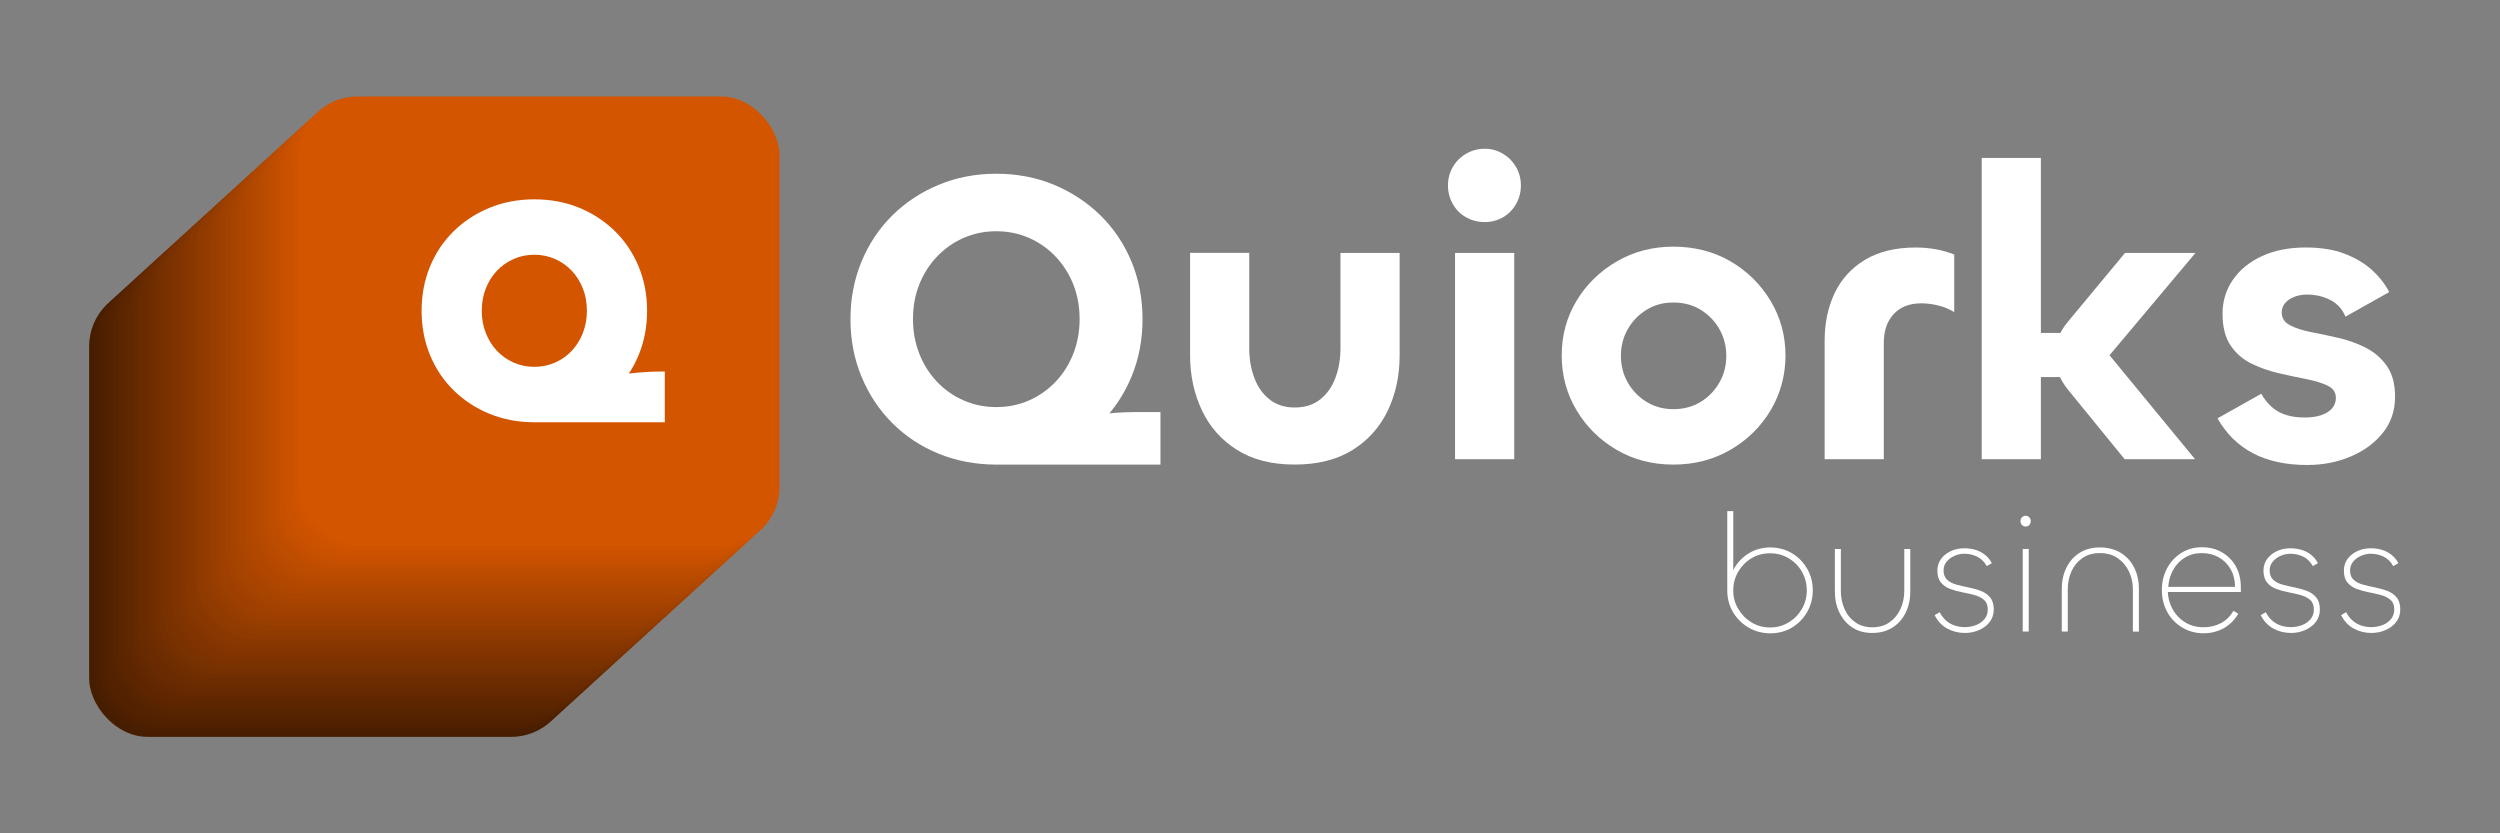 <?xml version="1.0" encoding="UTF-8"?>
<svg id="Capa_1" data-name="Capa 1" xmlns="http://www.w3.org/2000/svg" viewBox="0 0 1500 500">
  <rect x="0" y="0" width="1500" height="500" fill="#808080" stroke="none"/>
  <g>
    <path d="M597.78,278.75c-12.34,0-23.84-2.17-34.5-6.5-10.67-4.33-19.96-10.46-27.88-18.38-7.92-7.91-14.09-17.21-18.5-27.88-4.42-10.66-6.62-22.16-6.62-34.5s2.21-23.83,6.62-34.5c4.41-10.66,10.58-19.91,18.5-27.75,7.91-7.83,17.21-13.96,27.88-18.38,10.66-4.41,22.16-6.62,34.5-6.62s24.04,2.21,34.62,6.62c10.58,4.42,19.88,10.54,27.88,18.38,8,7.84,14.21,17.09,18.62,27.75,4.41,10.67,6.62,22.17,6.62,34.5s-2.21,23.84-6.62,34.5c-4.42,10.67-10.62,19.96-18.62,27.88-8,7.92-17.29,14.04-27.88,18.38-10.59,4.33-22.12,6.5-34.62,6.5ZM597.78,244.25c7,0,13.54-1.33,19.62-4,6.08-2.66,11.41-6.41,16-11.25,4.58-4.83,8.12-10.46,10.62-16.88,2.5-6.41,3.75-13.29,3.75-20.62s-1.25-14.41-3.75-20.75c-2.5-6.33-6.04-11.91-10.62-16.75-4.59-4.83-9.92-8.58-16-11.25-6.09-2.66-12.62-4-19.62-4s-13.54,1.34-19.62,4c-6.09,2.67-11.42,6.42-16,11.25-4.59,4.84-8.12,10.42-10.62,16.75-2.5,6.34-3.75,13.25-3.75,20.75s1.25,14.21,3.75,20.62c2.5,6.42,6.04,12.04,10.62,16.88,4.58,4.84,9.91,8.59,16,11.25,6.08,2.67,12.62,4,19.62,4ZM696.28,278.75h-100.25v-19c9.66-2.5,19.79-4.66,30.38-6.5,10.58-1.83,20.66-3.29,30.25-4.38,9.58-1.08,17.62-1.62,24.12-1.62h15.5v31.5Z" style="fill: #fff;"/>
    <path d="M776.78,244.5c6.16,0,11.29-1.62,15.38-4.88,4.08-3.25,7.12-7.58,9.12-13,2-5.41,3-11.29,3-17.62v-57.25h35.5v61.5c0,12.17-2.38,23.21-7.12,33.12-4.75,9.92-11.79,17.79-21.12,23.62-9.34,5.83-20.92,8.75-34.75,8.75s-25.17-2.92-34.5-8.75c-9.34-5.83-16.38-13.75-21.12-23.75s-7.12-21-7.12-33v-61.5h35.5v57.5c0,6.17,1,11.96,3,17.38,2,5.42,5.04,9.75,9.12,13,4.08,3.25,9.12,4.88,15.12,4.88Z" style="fill: #fff;"/>
    <path d="M890.78,133.25c-4,0-7.71-.96-11.12-2.88-3.42-1.91-6.09-4.58-8-8-1.92-3.41-2.88-7.12-2.88-11.12s.96-7.66,2.88-11c1.91-3.33,4.58-6,8-8,3.41-2,7.12-3,11.12-3s7.66,1,11,3c3.33,2,5.96,4.67,7.88,8,1.91,3.34,2.88,7,2.88,11s-.96,7.71-2.88,11.12c-1.92,3.42-4.54,6.09-7.88,8-3.34,1.92-7,2.88-11,2.88ZM873.03,151.75h35.5v123.75h-35.5v-123.75Z" style="fill: #fff;"/>
    <path d="M1004.03,278.75c-12.67,0-24.04-2.96-34.12-8.88-10.09-5.91-18.09-13.83-24-23.75-5.92-9.91-8.88-20.88-8.88-32.88s2.96-22.91,8.88-32.75c5.91-9.83,13.96-17.71,24.12-23.62,10.16-5.91,21.5-8.88,34-8.88s24.29,2.96,34.38,8.88c10.08,5.92,18.08,13.84,24,23.75,5.91,9.92,8.88,20.79,8.88,32.62s-2.96,22.96-8.88,32.88c-5.92,9.92-13.96,17.84-24.12,23.75-10.17,5.91-21.59,8.88-34.25,8.88ZM1004.03,245.5c6.16,0,11.62-1.46,16.38-4.38,4.75-2.91,8.5-6.79,11.25-11.62,2.75-4.83,4.12-10.16,4.12-16s-1.38-11.16-4.12-16c-2.75-4.83-6.5-8.71-11.25-11.62-4.75-2.91-10.21-4.38-16.38-4.38s-11.38,1.46-16.12,4.38c-4.75,2.92-8.5,6.79-11.25,11.62-2.75,4.84-4.12,10.17-4.12,16s1.38,11.17,4.12,16c2.75,4.84,6.5,8.71,11.25,11.62,4.75,2.92,10.12,4.38,16.12,4.38Z" style="fill: #fff;"/>
    <path d="M1130.28,275.5h-35.5v-71c0-10.66,2-20.21,6-28.62,4-8.41,10.08-15.08,18.25-20,8.16-4.91,18.33-7.38,30.5-7.38,4.16,0,8.25.38,12.25,1.12s7.58,1.79,10.75,3.12v34.5c-3-1.83-6.25-3.16-9.75-4-3.5-.83-6.84-1.25-10-1.25-7,0-12.5,2.12-16.5,6.38s-6,10.04-6,17.38v69.75Z" style="fill: #fff;"/>
    <path d="M1224.53,275.5h-35.5V94.75h35.5v180.75ZM1218.78,226.25v-26.5h28.75v26.5h-28.75ZM1317.03,275.5h-42.25l-34.25-42c-5-6.33-7.5-13.16-7.5-20.5s2.58-13.83,7.75-20l34.25-41.25h42.25l-52.5,62.5c0-.16.04-.33.12-.5.08-.16.12-.41.12-.75,0-.16-.09-.5-.25-1l52.25,63.5Z" style="fill: #fff;"/>
    <path d="M1384.52,279c-13,0-23.96-2.38-32.88-7.12-8.92-4.75-15.96-11.71-21.12-20.88l26.25-14.75c2.83,5,6.33,8.62,10.5,10.88,4.16,2.25,9.33,3.38,15.5,3.38,3.83,0,7.12-.46,9.88-1.38,2.75-.91,4.91-2.25,6.5-4,1.58-1.75,2.38-3.88,2.38-6.38,0-3.33-1.67-5.79-5-7.38-3.34-1.58-7.54-2.88-12.62-3.88-5.09-1-10.54-2.16-16.38-3.5-5.84-1.33-11.34-3.25-16.5-5.75-5.17-2.5-9.38-6.12-12.62-10.88s-4.88-11.12-4.88-19.12c0-7.5,2.04-14.25,6.12-20.25,4.08-6,9.88-10.75,17.38-14.25s16.33-5.25,26.5-5.25c9,0,16.75,1.25,23.25,3.75s11.96,5.75,16.38,9.75c4.41,4,7.88,8.42,10.38,13.25l-26.25,14.75c-1.84-4.5-4.88-7.83-9.12-10-4.25-2.16-8.88-3.25-13.88-3.25-2.84,0-5.42.46-7.75,1.38-2.34.92-4.17,2.17-5.5,3.75-1.34,1.59-2,3.46-2,5.62,0,3.34,1.62,5.88,4.88,7.62s7.46,3.12,12.62,4.12c5.16,1,10.66,2.17,16.5,3.5,5.83,1.34,11.29,3.29,16.38,5.88,5.08,2.59,9.29,6.21,12.62,10.88,3.33,4.67,5,10.84,5,18.5,0,8.34-2.42,15.54-7.25,21.62-4.84,6.09-11.25,10.84-19.25,14.25s-16.67,5.12-26,5.12Z" style="fill: #fff;"/>
  </g>
  <g>
    <path d="M1062.07,379.97c-4.73,0-9.05-1.15-12.96-3.44-3.91-2.3-7.01-5.38-9.31-9.25-2.3-3.87-3.44-8.24-3.44-13.11v-47.5h3.6v41.75l-2.57,4.73c0-4.52,1.1-8.65,3.29-12.39,2.19-3.74,5.16-6.72,8.89-8.95,3.74-2.23,7.93-3.34,12.6-3.34s9.12,1.15,12.96,3.44c3.84,2.3,6.89,5.4,9.15,9.31,2.26,3.91,3.39,8.23,3.39,12.96s-1.11,9.05-3.34,12.96c-2.23,3.91-5.26,7.03-9.1,9.36-3.84,2.33-8.23,3.5-13.16,3.5ZM1062.07,376.48c4.04,0,7.75-1.01,11.1-3.03,3.36-2.02,6.01-4.73,7.97-8.12s2.93-7.08,2.93-11.05-.98-7.87-2.93-11.26c-1.95-3.39-4.61-6.08-7.97-8.07-3.36-1.99-7.06-2.98-11.1-2.98s-7.83.99-11.16,2.98c-3.33,1.99-5.98,4.68-7.97,8.07-1.99,3.39-2.98,7.15-2.98,11.26s.99,7.66,2.98,11.05c1.99,3.39,4.64,6.1,7.97,8.12,3.32,2.02,7.04,3.03,11.16,3.03Z" style="fill: #fff;"/>
    <path d="M1123.35,376.38c4.04,0,7.49-.99,10.33-2.98,2.84-1.99,5.04-4.64,6.58-7.97,1.54-3.32,2.31-6.94,2.31-10.85v-25.19h3.6v25.6c0,4.73-.94,8.98-2.83,12.75-1.89,3.77-4.52,6.72-7.92,8.84-3.39,2.13-7.42,3.19-12.08,3.19s-8.55-1.08-11.88-3.24c-3.33-2.16-5.91-5.12-7.76-8.89-1.85-3.77-2.78-8.02-2.78-12.75v-25.5h3.6v25.4c0,3.77.74,7.32,2.21,10.64,1.47,3.33,3.63,5.98,6.48,7.97,2.84,1.99,6.22,2.98,10.13,2.98Z" style="fill: #fff;"/>
    <path d="M1178.88,379.77c-3.84,0-7.37-.89-10.59-2.67-3.22-1.78-5.72-4.46-7.51-8.02l2.98-1.75c1.71,3.15,3.86,5.43,6.43,6.84,2.57,1.41,5.43,2.11,8.59,2.11,2.47,0,4.75-.41,6.84-1.23,2.09-.82,3.79-2.02,5.09-3.6,1.3-1.58,1.95-3.5,1.95-5.76,0-2.54-.76-4.46-2.26-5.76-1.51-1.3-3.39-2.26-5.66-2.88-2.26-.62-4.68-1.17-7.25-1.65-2.57-.48-5.01-1.15-7.3-2-2.3-.86-4.16-2.14-5.6-3.86-1.44-1.71-2.16-4.11-2.16-7.2,0-2.67.74-5,2.21-6.99,1.47-1.99,3.43-3.55,5.86-4.68,2.43-1.13,5.12-1.7,8.07-1.7,2.33,0,4.54.31,6.63.92,2.09.62,3.99,1.59,5.71,2.93,1.71,1.34,3.12,3.03,4.22,5.09l-3.08,1.75c-1.51-2.67-3.44-4.58-5.81-5.71-2.36-1.13-4.92-1.7-7.66-1.7-2.06,0-4.05.43-5.96,1.29-1.92.86-3.48,2.02-4.68,3.5-1.2,1.47-1.8,3.21-1.8,5.19,0,2.47.72,4.35,2.16,5.66,1.44,1.3,3.29,2.26,5.55,2.88,2.26.62,4.69,1.18,7.3,1.7,2.6.51,5.04,1.2,7.3,2.06,2.26.86,4.13,2.16,5.6,3.91,1.47,1.75,2.21,4.17,2.21,7.25,0,2.88-.81,5.37-2.42,7.46-1.61,2.09-3.74,3.72-6.38,4.88-2.64,1.17-5.5,1.75-8.58,1.75Z" style="fill: #fff;"/>
    <path d="M1215.38,315.92c-.55,0-1.06-.14-1.54-.41-.48-.27-.86-.67-1.13-1.18-.27-.51-.41-1.08-.41-1.7s.14-1.17.41-1.64c.27-.48.65-.86,1.13-1.13.48-.27.99-.41,1.54-.41.62,0,1.15.14,1.59.41.45.28.81.65,1.08,1.13.27.48.41,1.03.41,1.64s-.14,1.18-.41,1.7c-.27.51-.63.91-1.08,1.18-.45.28-.98.41-1.59.41ZM1213.63,329.38h3.6v49.56h-3.6v-49.56Z" style="fill: #fff;"/>
    <path d="M1259.9,331.85c-4.11,0-7.61,1.01-10.49,3.03-2.88,2.02-5.06,4.66-6.53,7.92-1.47,3.26-2.21,6.8-2.21,10.64v25.5h-3.6v-25.6c0-4.73.92-8.98,2.78-12.75,1.85-3.77,4.49-6.73,7.92-8.89,3.43-2.16,7.47-3.24,12.13-3.24s9.05,1.08,12.54,3.24,6.19,5.11,8.07,8.84c1.88,3.74,2.83,7.97,2.83,12.7v25.71h-3.6v-25.29c0-3.91-.79-7.51-2.37-10.8-1.58-3.29-3.82-5.95-6.74-7.97-2.92-2.02-6.5-3.03-10.75-3.03Z" style="fill: #fff;"/>
    <path d="M1322.21,379.97c-4.73,0-9.02-1.15-12.85-3.44-3.84-2.3-6.84-5.4-9-9.31-2.16-3.91-3.24-8.29-3.24-13.16s1.01-9.03,3.03-12.9c2.02-3.87,4.85-6.97,8.48-9.31,3.63-2.33,7.81-3.5,12.54-3.5s8.65,1.05,12.19,3.14c3.53,2.09,6.27,4.92,8.22,8.48,1.96,3.56,2.93,7.75,2.93,12.54v2.67h-45.04l1.34-3.7c-.41,4.52.24,8.67,1.96,12.44,1.71,3.77,4.27,6.79,7.66,9.05,3.39,2.26,7.28,3.39,11.67,3.39,3.7,0,7.11-.79,10.23-2.37,3.12-1.58,5.71-4.08,7.76-7.51l2.88,1.75c-2.33,3.91-5.29,6.84-8.89,8.79-3.6,1.95-7.56,2.93-11.88,2.93ZM1300.93,352.11h40.1c-.07-4.11-.96-7.66-2.67-10.64-1.71-2.98-4.06-5.33-7.04-7.04-2.98-1.71-6.39-2.57-10.23-2.57s-7.23.91-10.18,2.72c-2.95,1.82-5.28,4.25-6.99,7.3-1.71,3.05-2.71,6.46-2.98,10.23Z" style="fill: #fff;"/>
    <path d="M1374.54,379.77c-3.84,0-7.37-.89-10.59-2.67-3.22-1.78-5.72-4.46-7.51-8.02l2.98-1.75c1.71,3.15,3.86,5.43,6.43,6.84,2.57,1.41,5.43,2.11,8.59,2.11,2.47,0,4.75-.41,6.84-1.23,2.09-.82,3.79-2.02,5.09-3.6,1.3-1.58,1.95-3.5,1.95-5.76,0-2.54-.76-4.46-2.26-5.76-1.51-1.3-3.39-2.26-5.66-2.88s-4.68-1.17-7.25-1.65c-2.57-.48-5.01-1.15-7.3-2-2.3-.86-4.16-2.14-5.6-3.86-1.44-1.71-2.16-4.11-2.16-7.2,0-2.67.74-5,2.21-6.99,1.47-1.99,3.43-3.55,5.86-4.68,2.43-1.13,5.12-1.7,8.07-1.7,2.33,0,4.54.31,6.63.92,2.09.62,3.99,1.59,5.71,2.93,1.71,1.34,3.12,3.03,4.21,5.09l-3.08,1.75c-1.51-2.67-3.45-4.58-5.81-5.71-2.37-1.13-4.92-1.7-7.66-1.7-2.05,0-4.04.43-5.96,1.29-1.92.86-3.48,2.02-4.68,3.5-1.2,1.47-1.8,3.21-1.8,5.19,0,2.47.72,4.35,2.16,5.66,1.44,1.3,3.29,2.26,5.55,2.88s4.69,1.18,7.3,1.7c2.6.51,5.04,1.2,7.3,2.06,2.26.86,4.13,2.16,5.61,3.91,1.47,1.75,2.21,4.17,2.21,7.25,0,2.88-.8,5.37-2.42,7.46-1.61,2.09-3.74,3.72-6.38,4.88-2.64,1.17-5.5,1.75-8.59,1.75Z" style="fill: #fff;"/>
    <path d="M1422.77,379.77c-3.84,0-7.37-.89-10.59-2.67-3.22-1.78-5.72-4.46-7.51-8.02l2.98-1.75c1.71,3.15,3.86,5.43,6.43,6.84,2.57,1.41,5.43,2.11,8.59,2.11,2.47,0,4.75-.41,6.84-1.23,2.09-.82,3.79-2.02,5.09-3.6,1.3-1.58,1.95-3.5,1.95-5.76,0-2.54-.75-4.46-2.26-5.76-1.51-1.3-3.39-2.26-5.65-2.88-2.26-.62-4.68-1.17-7.25-1.65-2.57-.48-5-1.15-7.3-2-2.3-.86-4.16-2.14-5.6-3.86-1.44-1.71-2.16-4.11-2.16-7.2,0-2.67.73-5,2.21-6.99s3.43-3.55,5.86-4.68,5.12-1.7,8.07-1.7c2.33,0,4.54.31,6.63.92,2.09.62,3.99,1.59,5.71,2.93s3.12,3.03,4.22,5.09l-3.08,1.75c-1.51-2.67-3.45-4.58-5.81-5.71s-4.92-1.7-7.66-1.7c-2.06,0-4.04.43-5.96,1.29-1.92.86-3.48,2.02-4.68,3.5-1.2,1.47-1.8,3.21-1.8,5.19,0,2.47.72,4.35,2.16,5.66,1.44,1.3,3.29,2.26,5.55,2.88s4.7,1.18,7.3,1.7c2.61.51,5.04,1.2,7.3,2.06,2.26.86,4.13,2.16,5.6,3.91,1.47,1.75,2.21,4.17,2.21,7.25,0,2.88-.81,5.37-2.42,7.46-1.61,2.09-3.74,3.72-6.38,4.88-2.64,1.17-5.5,1.75-8.59,1.75Z" style="fill: #fff;"/>
  </g>
  <g>
    <rect x="53.48" y="172.78" width="288.3" height="269.33" rx="35" ry="35" style="fill: #471d00;"/>
    <rect x="56.41" y="170.1" width="288.3" height="269.33" rx="35" ry="35" style="fill: #4a1e00;"/>
    <rect x="59.34" y="167.43" width="288.3" height="269.33" rx="35" ry="35" style="fill: #4e2000;"/>
    <rect x="62.26" y="164.76" width="288.3" height="269.33" rx="35" ry="35" style="fill: #512100;"/>
    <rect x="65.19" y="162.09" width="288.3" height="269.33" rx="35" ry="35" style="fill: #542200;"/>
    <rect x="68.12" y="159.42" width="288.3" height="269.33" rx="35" ry="35" style="fill: #572400;"/>
    <rect x="71.05" y="156.75" width="288.3" height="269.33" rx="35" ry="35" style="fill: #5b2500;"/>
    <rect x="73.98" y="154.07" width="288.3" height="269.33" rx="35" ry="35" style="fill: #5e2600;"/>
    <rect x="76.91" y="151.4" width="288.3" height="269.33" rx="35" ry="35" style="fill: #612700;"/>
    <rect x="79.83" y="148.73" width="288.3" height="269.33" rx="35" ry="35" style="fill: #642900;"/>
    <rect x="82.76" y="146.06" width="288.3" height="269.33" rx="35" ry="35" style="fill: #682a00;"/>
    <rect x="85.69" y="143.39" width="288.3" height="269.33" rx="35" ry="35" style="fill: #6b2b00;"/>
    <rect x="88.62" y="140.71" width="288.3" height="269.33" rx="35" ry="35" style="fill: #6e2d00;"/>
    <rect x="91.55" y="138.04" width="288.3" height="269.33" rx="35" ry="35" style="fill: #712e00;"/>
    <rect x="94.48" y="135.37" width="288.3" height="269.33" rx="35" ry="35" style="fill: #752f00;"/>
    <rect x="97.4" y="132.7" width="288.3" height="269.33" rx="35" ry="35" style="fill: #783100;"/>
    <rect x="100.33" y="130.03" width="288.3" height="269.33" rx="35" ry="35" style="fill: #7b3200;"/>
    <rect x="103.26" y="127.36" width="288.3" height="269.33" rx="35" ry="35" style="fill: #7e3300;"/>
    <rect x="106.19" y="124.68" width="288.3" height="269.33" rx="35" ry="35" style="fill: #823400;"/>
    <rect x="109.12" y="122.01" width="288.3" height="269.33" rx="35" ry="35" style="fill: #853600;"/>
    <rect x="112.05" y="119.34" width="288.3" height="269.33" rx="35" ry="35" style="fill: #883700;"/>
    <rect x="114.97" y="116.67" width="288.3" height="269.33" rx="35" ry="35" style="fill: #8b3800;"/>
    <rect x="117.9" y="114" width="288.3" height="269.33" rx="35" ry="35" style="fill: #8f3a00;"/>
    <rect x="120.83" y="111.33" width="288.3" height="269.33" rx="35" ry="35" style="fill: #923b00;"/>
    <rect x="123.76" y="108.65" width="288.3" height="269.33" rx="35" ry="35" style="fill: #953c00;"/>
    <rect x="126.69" y="105.98" width="288.3" height="269.33" rx="35" ry="35" style="fill: #983e00;"/>
    <rect x="129.61" y="103.31" width="288.3" height="269.33" rx="35" ry="35" style="fill: #9c3f00;"/>
    <rect x="132.54" y="100.64" width="288.3" height="269.33" rx="35" ry="35" style="fill: #9f4000;"/>
    <rect x="135.47" y="97.97" width="288.3" height="269.33" rx="35" ry="35" style="fill: #a24100;"/>
    <rect x="138.4" y="95.29" width="288.3" height="269.33" rx="35" ry="35" style="fill: #a54300;"/>
    <rect x="141.33" y="92.62" width="288.3" height="269.33" rx="35" ry="35" style="fill: #a94400;"/>
    <rect x="144.26" y="89.95" width="288.3" height="269.33" rx="35" ry="35" style="fill: #ac4500;"/>
    <rect x="147.18" y="87.28" width="288.3" height="269.33" rx="35" ry="35" style="fill: #af4700;"/>
    <rect x="150.11" y="84.61" width="288.3" height="269.33" rx="35" ry="35" style="fill: #b24800;"/>
    <rect x="153.04" y="81.94" width="288.3" height="269.33" rx="35" ry="35" style="fill: #b64900;"/>
    <rect x="155.97" y="79.26" width="288.3" height="269.33" rx="35" ry="35" style="fill: #b94b00;"/>
    <rect x="158.9" y="76.59" width="288.3" height="269.33" rx="35" ry="35" style="fill: #bc4c00;"/>
    <rect x="161.83" y="73.92" width="288.3" height="269.33" rx="35" ry="35" style="fill: #bf4d00;"/>
    <rect x="164.75" y="71.25" width="288.3" height="269.33" rx="35" ry="35" style="fill: #c34e00;"/>
    <rect x="167.68" y="68.58" width="288.3" height="269.33" rx="35" ry="35" style="fill: #c65000;"/>
    <rect x="170.61" y="65.91" width="288.3" height="269.33" rx="35" ry="35" style="fill: #c95100;"/>
    <rect x="173.54" y="63.23" width="288.3" height="269.33" rx="35" ry="35" style="fill: #cc5200;"/>
    <rect x="176.47" y="60.56" width="288.3" height="269.33" rx="35" ry="35" style="fill: #d05400;"/>
    <rect x="179.4" y="57.89" width="288.3" height="269.33" rx="35" ry="35" style="fill: #d35500;"/>
  </g>
  <path d="M320.6,253.35c-9.63,0-18.56-1.68-26.79-5.03-8.24-3.36-15.42-8.04-21.57-14.06-6.15-6.01-10.9-13.11-14.25-21.28-3.36-8.17-5.03-17-5.03-26.5s1.68-18.33,5.03-26.5c3.35-8.17,8.1-15.26,14.25-21.28,6.14-6.01,13.33-10.7,21.57-14.06,8.23-3.35,17.16-5.04,26.79-5.04s18.72,1.68,26.89,5.04c8.17,3.36,15.33,8.05,21.47,14.06,6.14,6.02,10.89,13.11,14.25,21.28,3.36,8.17,5.04,17,5.04,26.5s-1.68,18.33-5.04,26.5c-3.36,8.17-8.11,15.27-14.25,21.28-6.14,6.02-13.3,10.71-21.47,14.06-8.17,3.35-17.13,5.03-26.89,5.03ZM320.6,220.1c4.43,0,8.58-.85,12.45-2.56,3.86-1.71,7.22-4.08,10.07-7.12s5.06-6.62,6.65-10.74c1.58-4.11,2.38-8.52,2.38-13.21s-.79-9.24-2.38-13.3c-1.59-4.05-3.8-7.6-6.65-10.64s-6.21-5.42-10.07-7.12c-3.87-1.71-8.01-2.57-12.45-2.57s-8.58.86-12.44,2.57c-3.87,1.71-7.22,4.08-10.07,7.12-2.85,3.04-5.07,6.59-6.65,10.64-1.59,4.06-2.38,8.49-2.38,13.3s.79,9.09,2.38,13.21c1.58,4.12,3.8,7.7,6.65,10.74,2.85,3.04,6.2,5.42,10.07,7.12,3.86,1.71,8.01,2.56,12.44,2.56ZM398.88,253.35h-79.23v-18.05c8.61-2.4,17.67-4.53,27.17-6.37,9.5-1.83,18.53-3.29,27.07-4.37,8.55-1.08,15.61-1.62,21.19-1.62h3.8v30.4Z" style="fill: #fff;"/>
</svg>